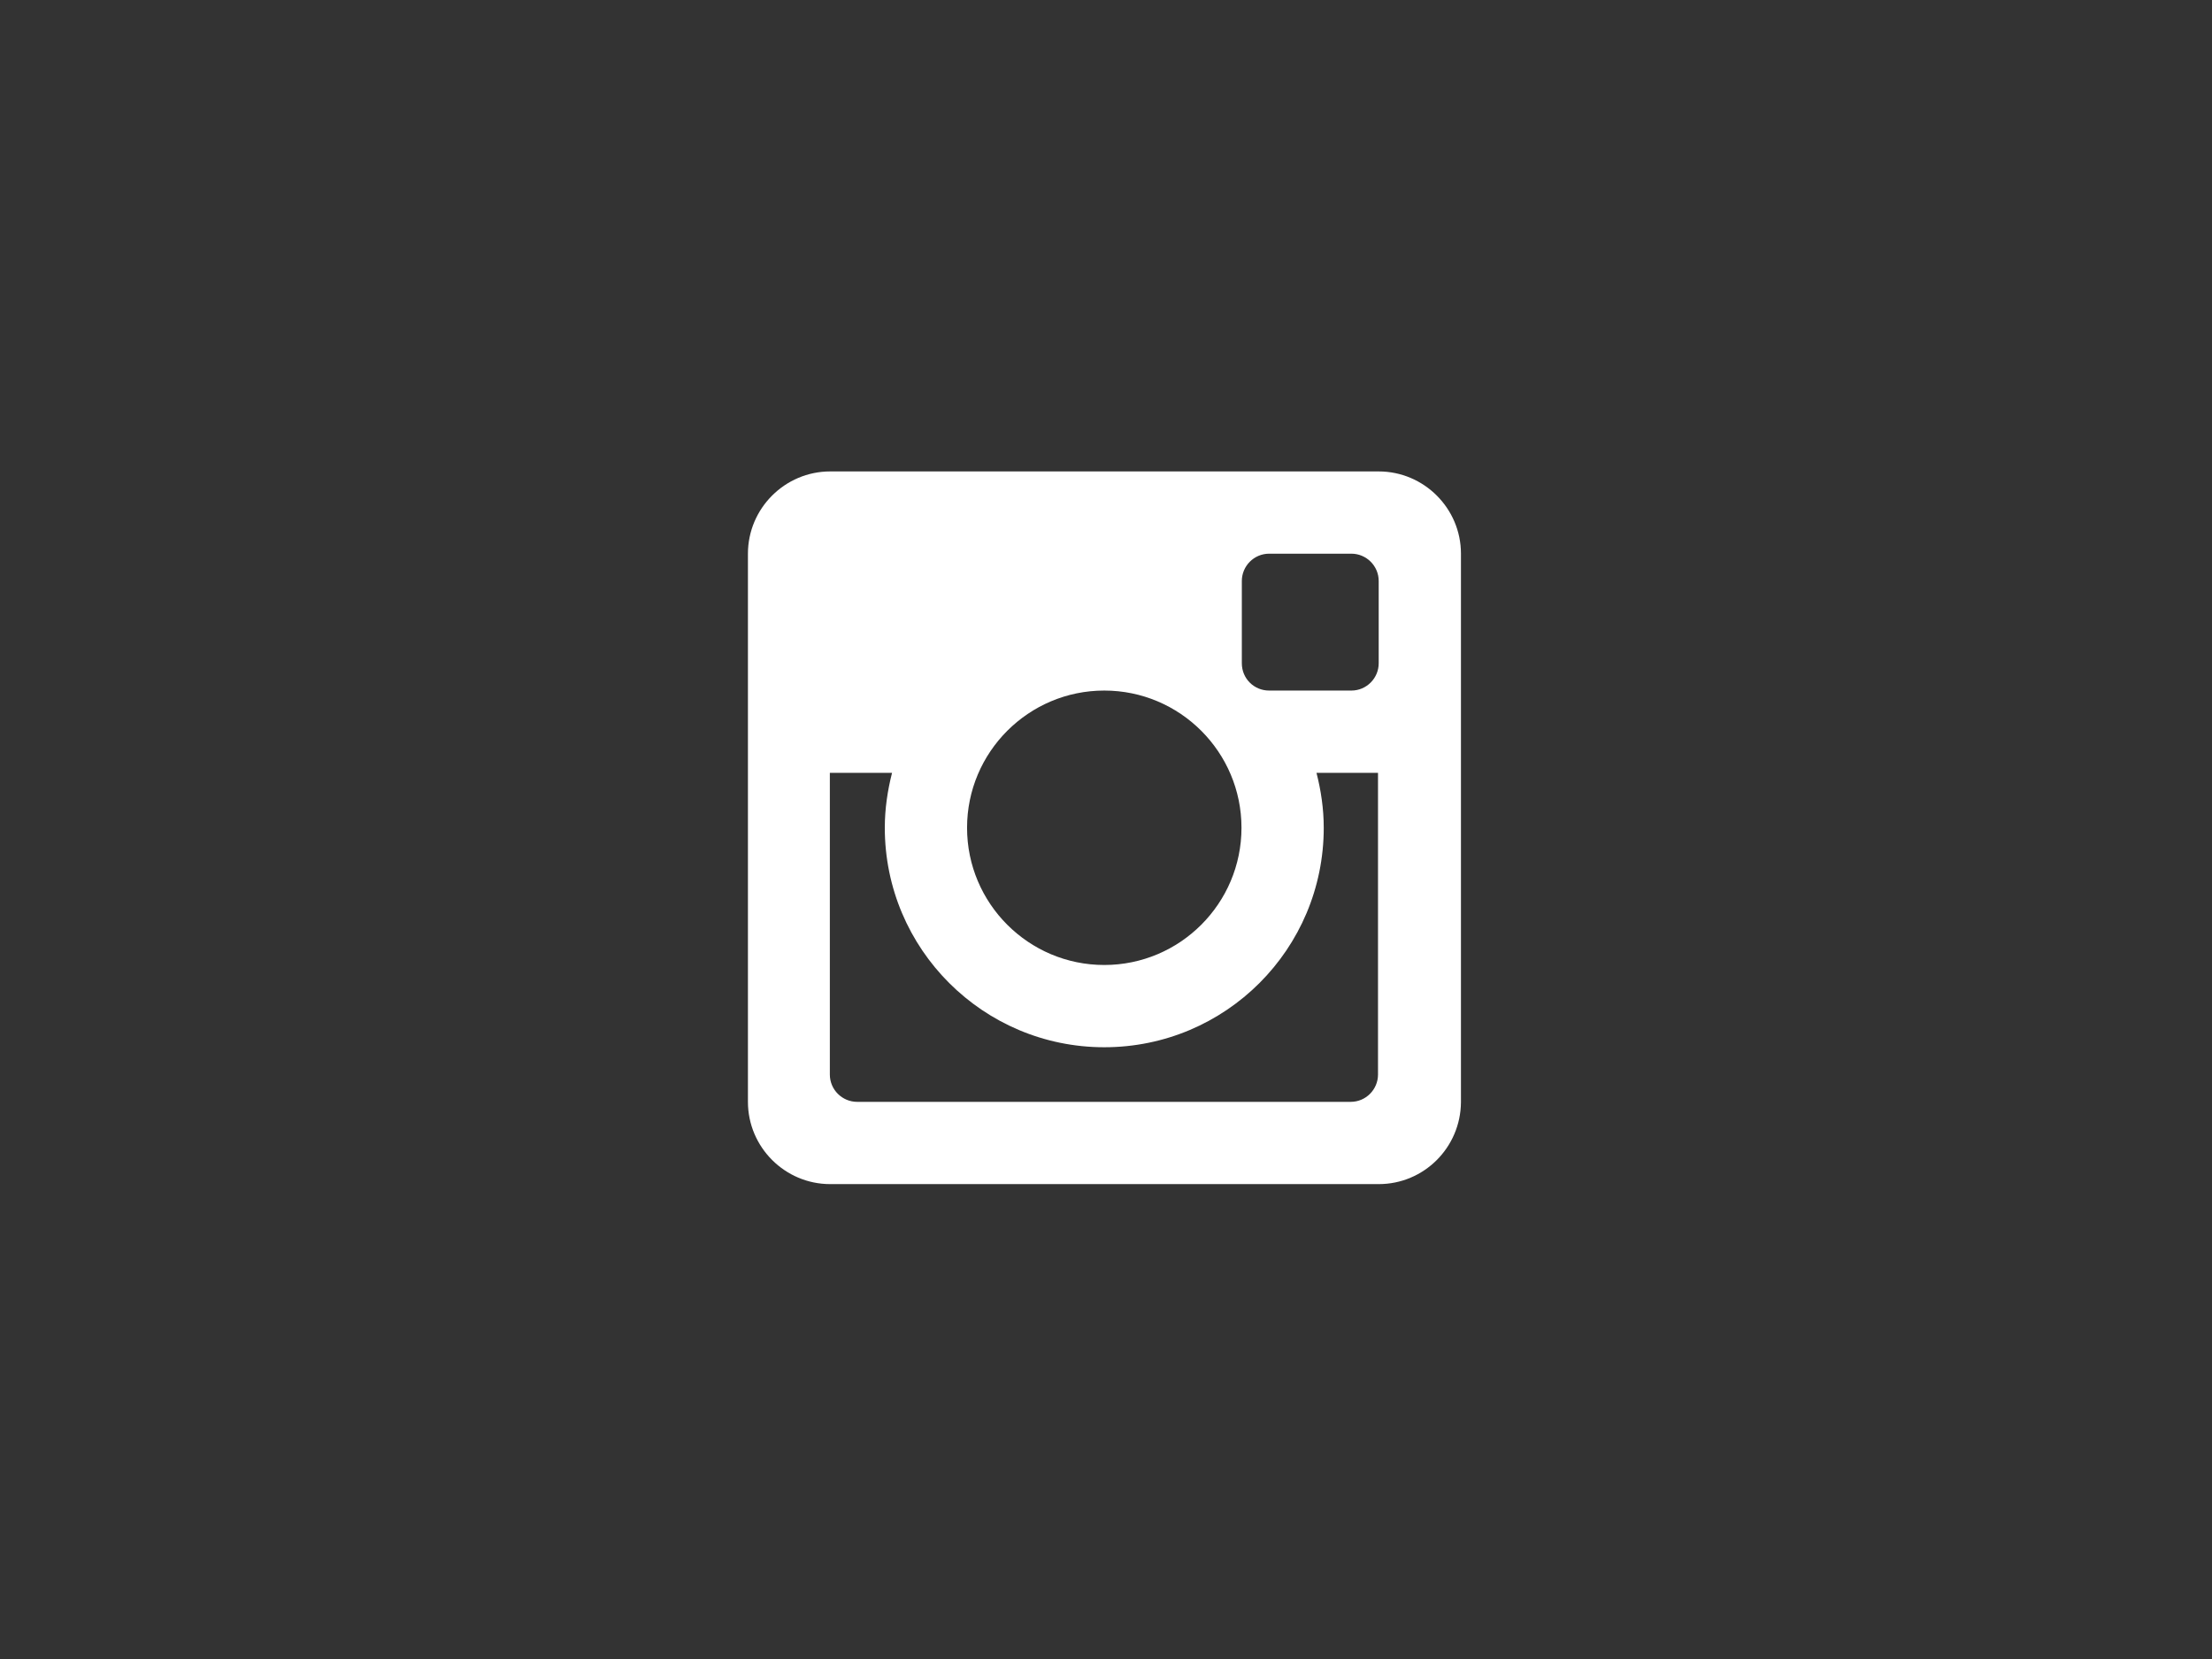 <?xml version="1.0" encoding="utf-8"?>
<!-- Generator: Adobe Illustrator 18.0.0, SVG Export Plug-In . SVG Version: 6.00 Build 0)  -->
<!DOCTYPE svg PUBLIC "-//W3C//DTD SVG 1.1//EN" "http://www.w3.org/Graphics/SVG/1.1/DTD/svg11.dtd">
<svg version="1.1" id="Layer_11" xmlns="http://www.w3.org/2000/svg" xmlns:xlink="http://www.w3.org/1999/xlink" x="0px" y="0px"
	 viewBox="0 0 640 480" enable-background="new 0 0 640 480" xml:space="preserve">
<rect x="0" y="0" width="640" height="480" fill="#333333" stroke="none"/>
<g>
	<defs>
		<rect id="SVGID_1_" x="216.4" y="136.4" width="206.6" height="206.6"/>
	</defs>
	<clipPath id="SVGID_2_">
		<use xlink:href="#SVGID_1_"  overflow="visible"/>
	</clipPath>
	<path clip-path="url(#SVGID_2_)" fill-rule="evenodd" clip-rule="evenodd" fill="#FFFFFF" d="M398.9,223.6h-18
		c1.3,5.1,2.1,10.4,2.1,15.9c0,35.1-28.4,63.5-63.5,63.5c-35,0-63.5-28.4-63.5-63.5c0-5.5,0.8-10.8,2.1-15.9h-18v87.3
		c0,4.4,3.6,7.9,7.9,7.9h142.8c4.4,0,7.9-3.6,7.9-7.9V223.6z M398.9,168.1c0-4.4-3.6-7.9-7.9-7.9h-23.8c-4.4,0-7.9,3.6-7.9,7.9v23.8
		c0,4.4,3.5,7.9,7.9,7.9h23.8c4.4,0,7.9-3.6,7.9-7.9V168.1z M319.5,199.8c-21.9,0-39.7,17.8-39.7,39.7c0,21.9,17.8,39.7,39.7,39.7
		s39.7-17.8,39.7-39.7C359.2,217.6,341.4,199.8,319.5,199.8 M398.9,342.6H240.2c-13.1,0-23.8-10.7-23.8-23.8V160.2
		c0-13.1,10.7-23.8,23.8-23.8h158.7c13.1,0,23.8,10.7,23.8,23.8v158.7C422.6,332,412,342.6,398.9,342.6"/>
</g>
</svg>
